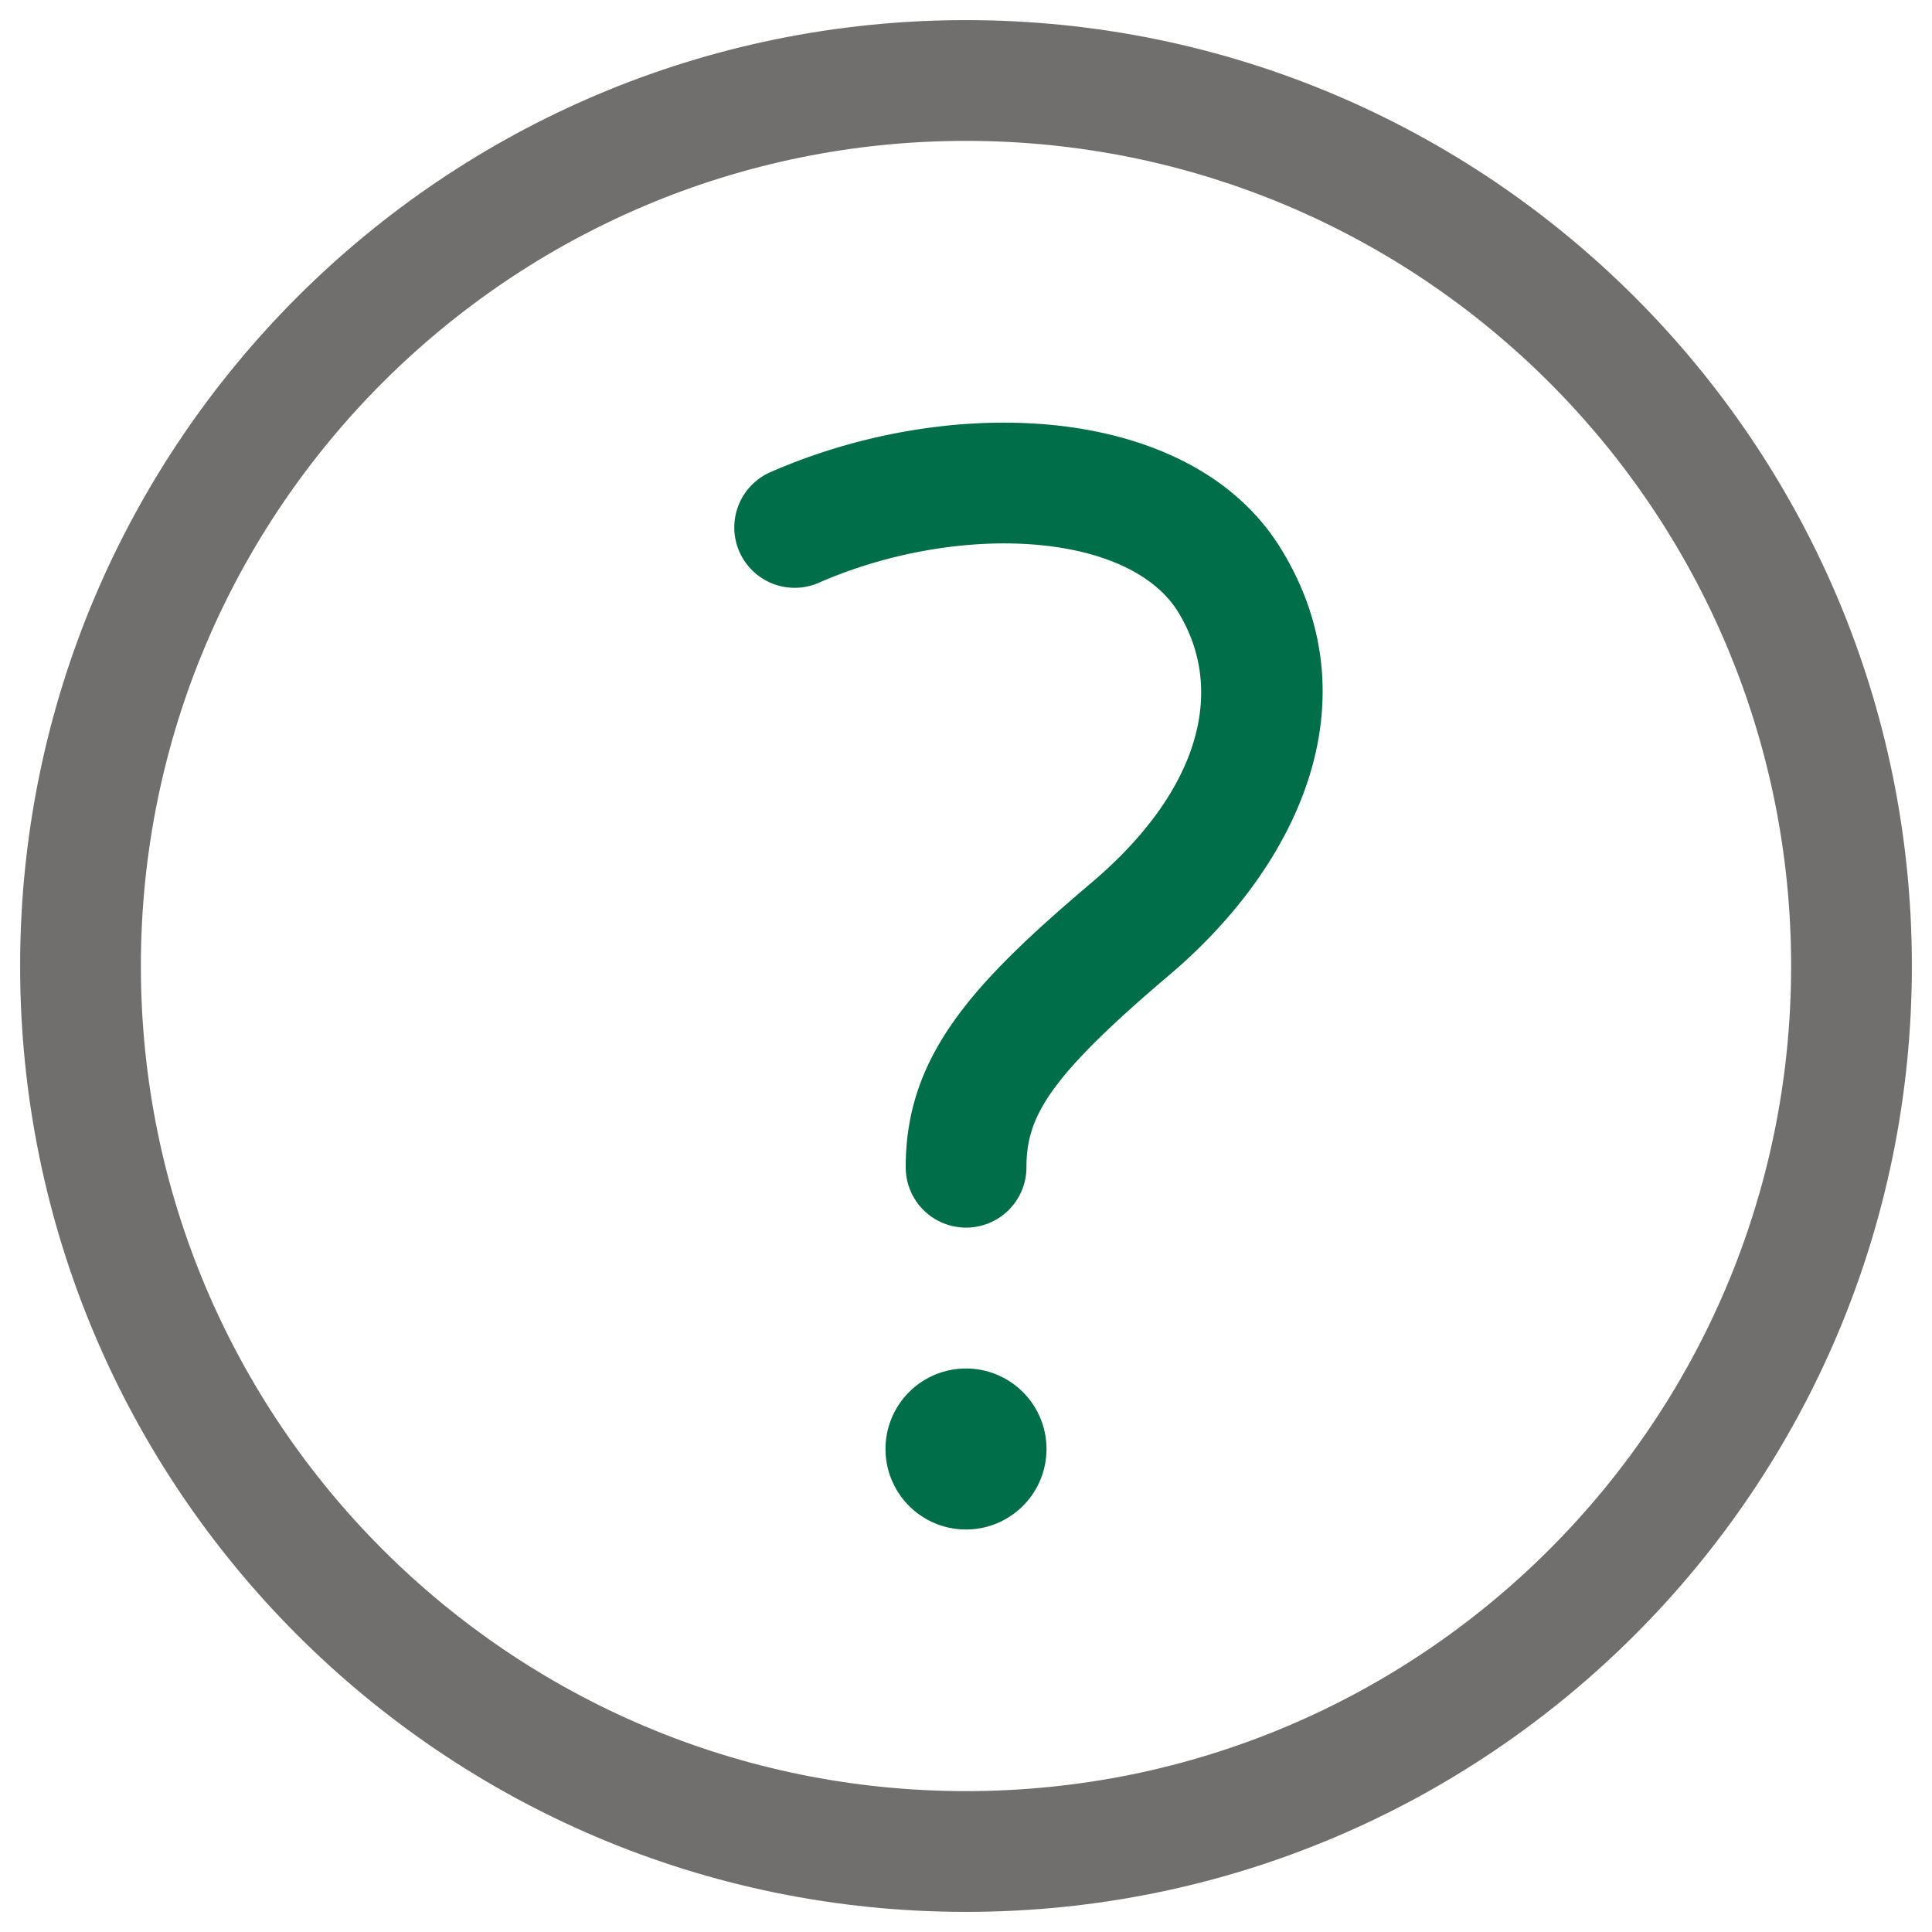 <svg width="24" height="24" viewBox="0 0 24 24" fill="none" xmlns="http://www.w3.org/2000/svg">
    <path fill-rule="evenodd" clip-rule="evenodd" d="M12 1.75C6.34 1.75 1.75 6.34 1.75 12S6.34 22.25 12 22.25 22.25 17.66 22.25 12 17.66 1.75 12 1.75zM.25 12C.25 5.51 5.51.25 12 .25S23.75 5.51 23.75 12 18.49 23.75 12 23.75.25 18.49.25 12z" fill="#716E6E"/>
    <path d="M12 19a1 1 0 1 0 0-2 1 1 0 0 0 0 2z" fill="#006E49"/>
    <path fill-rule="evenodd" clip-rule="evenodd" d="M12.906 6.77c-.86-.08-1.868.087-2.75.476a.75.75 0 0 1-.605-1.372c1.099-.486 2.362-.704 3.496-.597 1.115.104 2.25.544 2.862 1.534 1.159 1.876.248 3.918-1.382 5.3-1.514 1.283-1.776 1.77-1.776 2.389a.75.75 0 0 1-1.5 0c0-1.38.82-2.274 2.306-3.533 1.369-1.16 1.667-2.411 1.076-3.368-.263-.426-.847-.746-1.726-.829z" fill="#006E49"/>
</svg>

